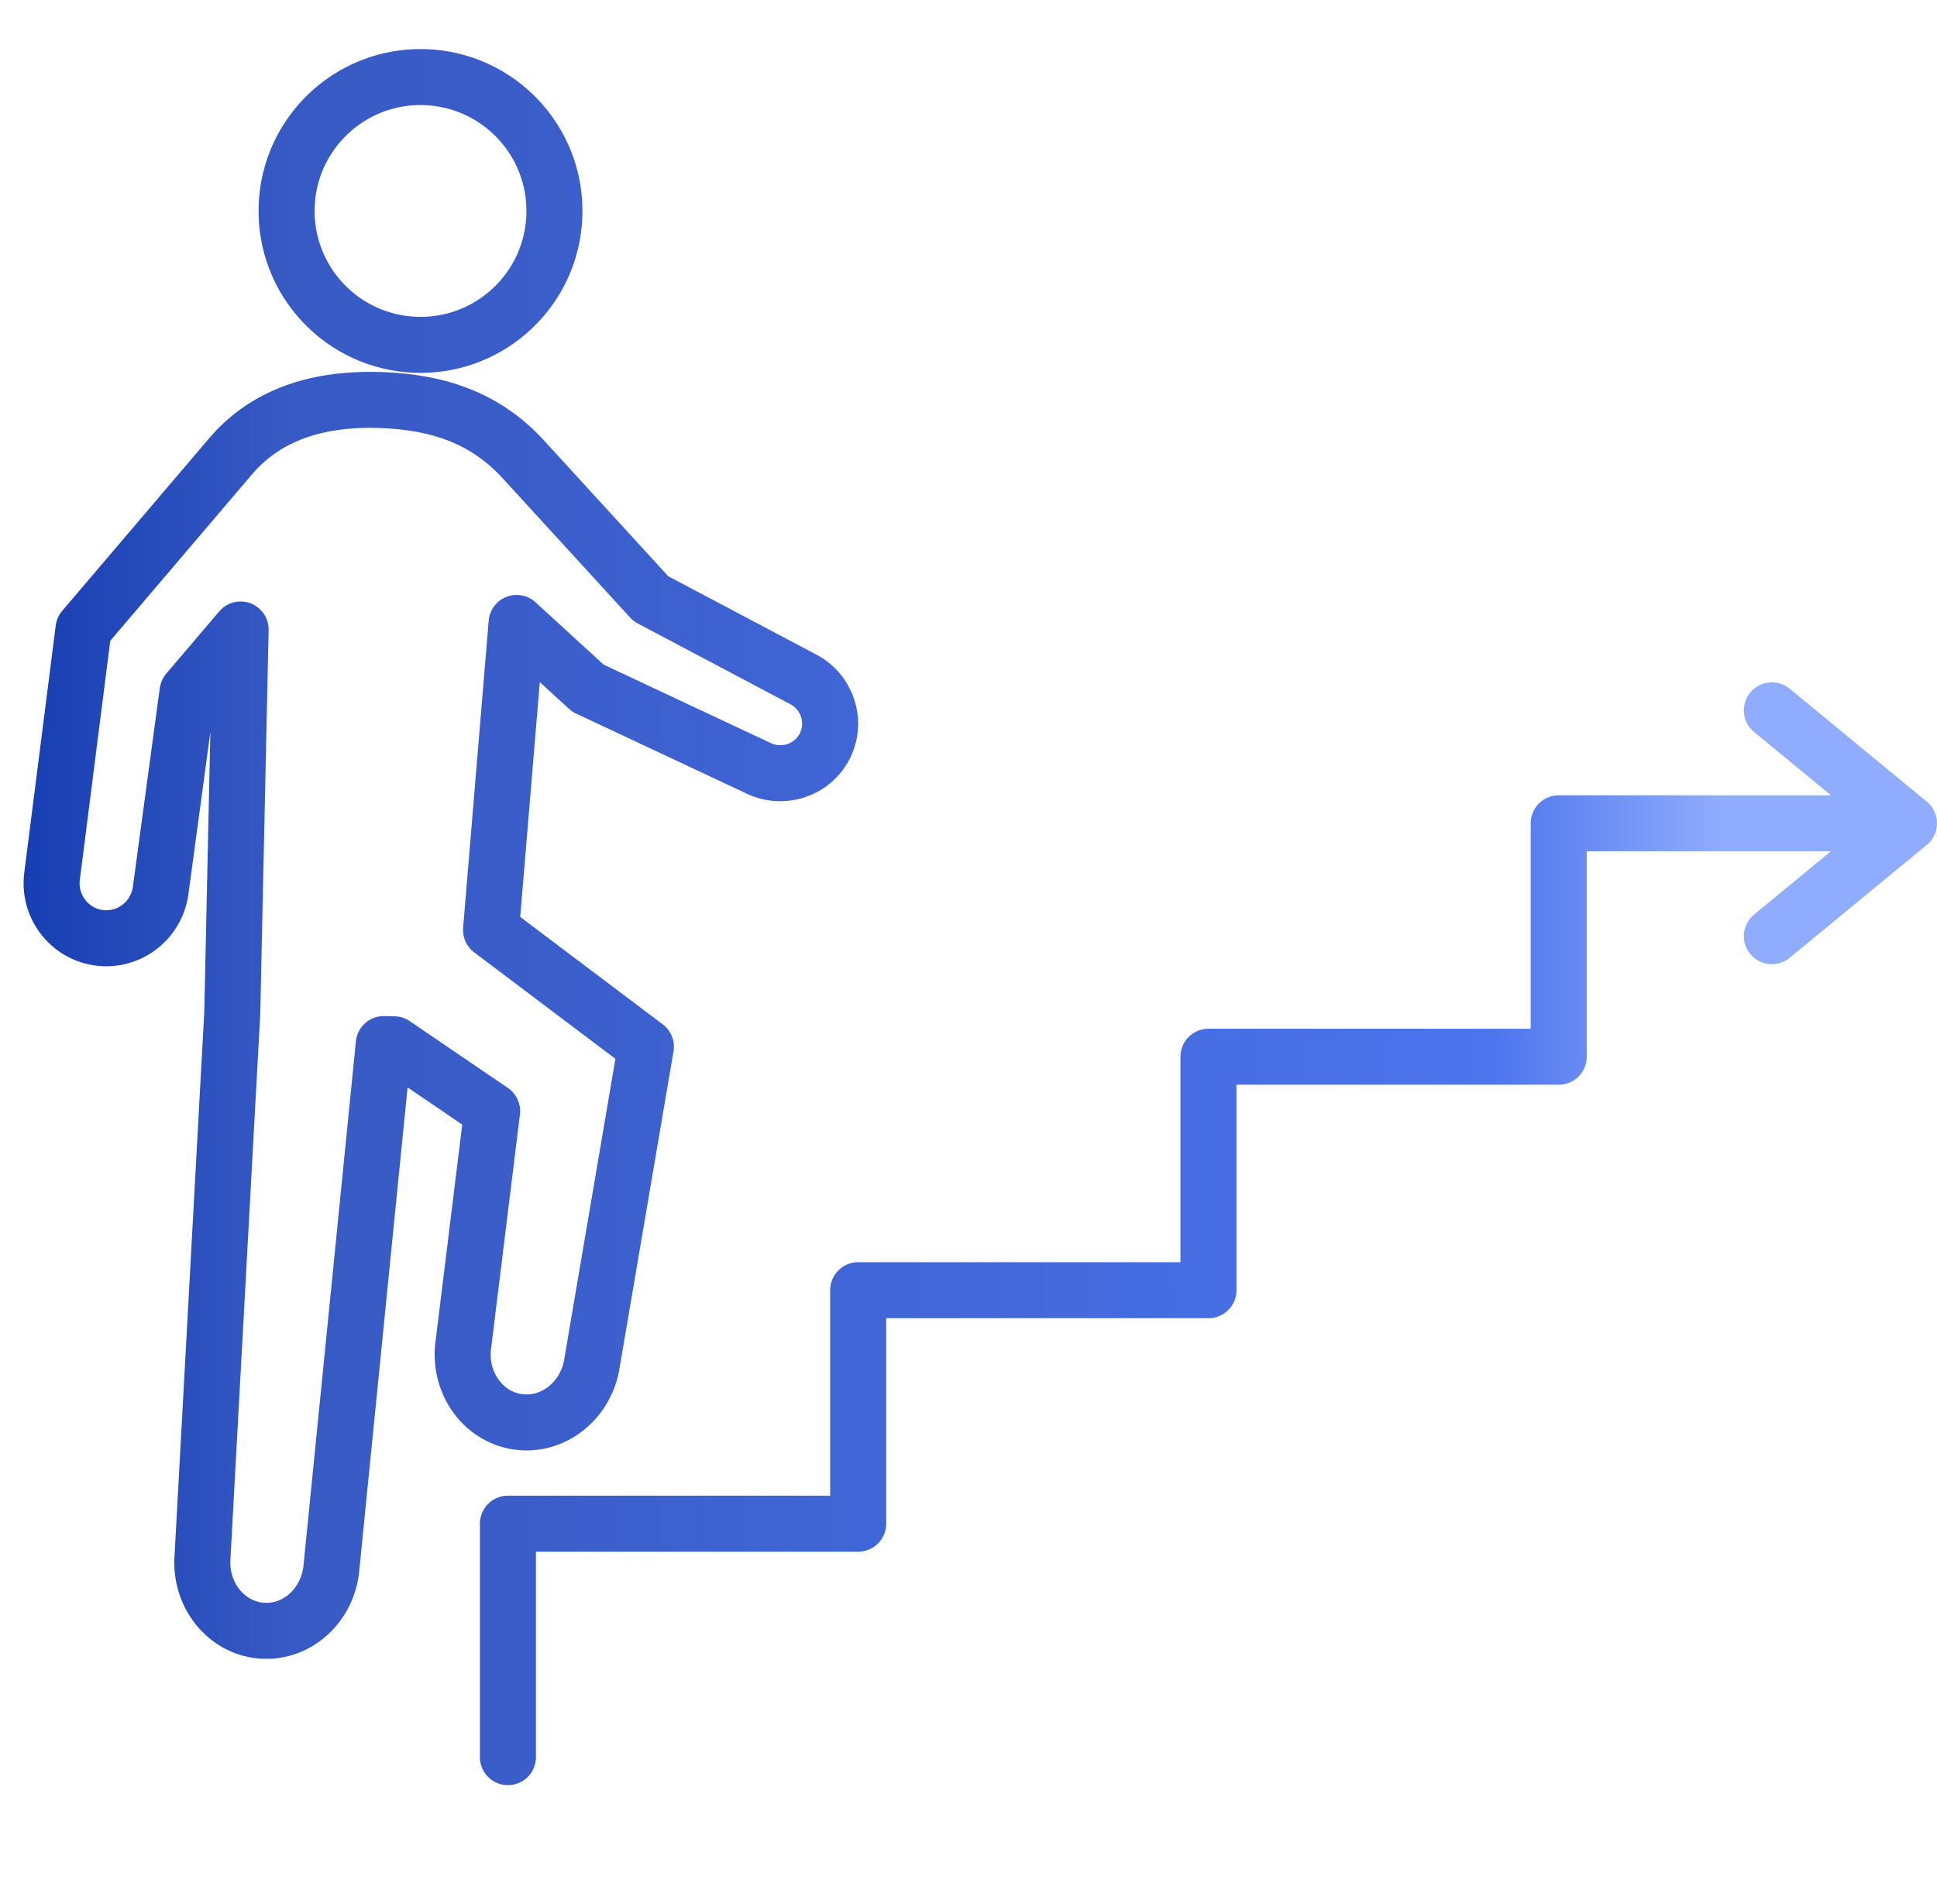 <?xml version="1.0" encoding="UTF-8"?>
<svg id="a" data-name="c" xmlns="http://www.w3.org/2000/svg" xmlns:xlink="http://www.w3.org/1999/xlink" viewBox="0 0 69.159 68">
  <defs>
    <linearGradient id="b" data-name="名称未設定グラデーション 45" x1=".842" y1="37.248" x2="69.159" y2="37.248" gradientTransform="translate(0 70) scale(1 -1)" gradientUnits="userSpaceOnUse">
      <stop offset="0" stop-color="#173eb3"/>
      <stop offset=".139" stop-color="#375ac4"/>
      <stop offset=".233" stop-color="#395cc8"/>
      <stop offset=".767" stop-color="#4c74ed"/>
      <stop offset=".887" stop-color="#90acfe"/>
    </linearGradient>
    <linearGradient id="c" data-name="名称未設定グラデーション 45" x1="-11" y1="34" x2="81" y2="34" gradientTransform="matrix(1,0,0,1,0,0)" xlink:href="#b"/>
  </defs>
  <path d="M19.794,7.679c-.08,2.64-2.285,4.715-4.925,4.635s-4.715-2.285-4.635-4.925,2.285-4.715,4.925-4.635c2.64.08,4.715,2.285,4.635,4.925ZM17.532,33.212l.913-10.965,2.546,2.33,6.067,2.848c.886.441,1.959.085,2.396-.793.437-.879.074-1.949-.812-2.39l-5.404-2.86-4.638-5.069c-1.294-1.361-2.926-1.964-5.053-2.028-2.465-.075-4.175.678-5.31,2.006l-5.255,6.173-1.118,8.784c-.161,1.076.574,2.079,1.642,2.239s2.064-.583,2.226-1.659l.964-7.12,1.895-2.227-.298,13.695-1.062,19.419c-.106,1.359.838,2.541,2.11,2.641,1.271.1,2.389-.922,2.495-2.281l1.866-18.668.365.007,3.504,2.386-1.022,8.296c-.204,1.355.659,2.608,1.926,2.799,1.268.191,2.461-.753,2.664-2.109l1.922-11.285-5.528-4.167v-.002ZM68.159,29.401h-12.506v8.338h-12.506v8.338h-12.506v8.338h-12.506v8.338M63.263,33.434l4.896-4.033-4.896-4.033" style="fill: none; stroke: url(#b); stroke-linecap: round; stroke-linejoin: round; stroke-width: 2px;"/>
  <rect x="-10" y="-11" width="90" height="90" style="fill: none; stroke: url(#a); stroke-linecap: round; stroke-linejoin: round; stroke-width: 2px;"/>
</svg>